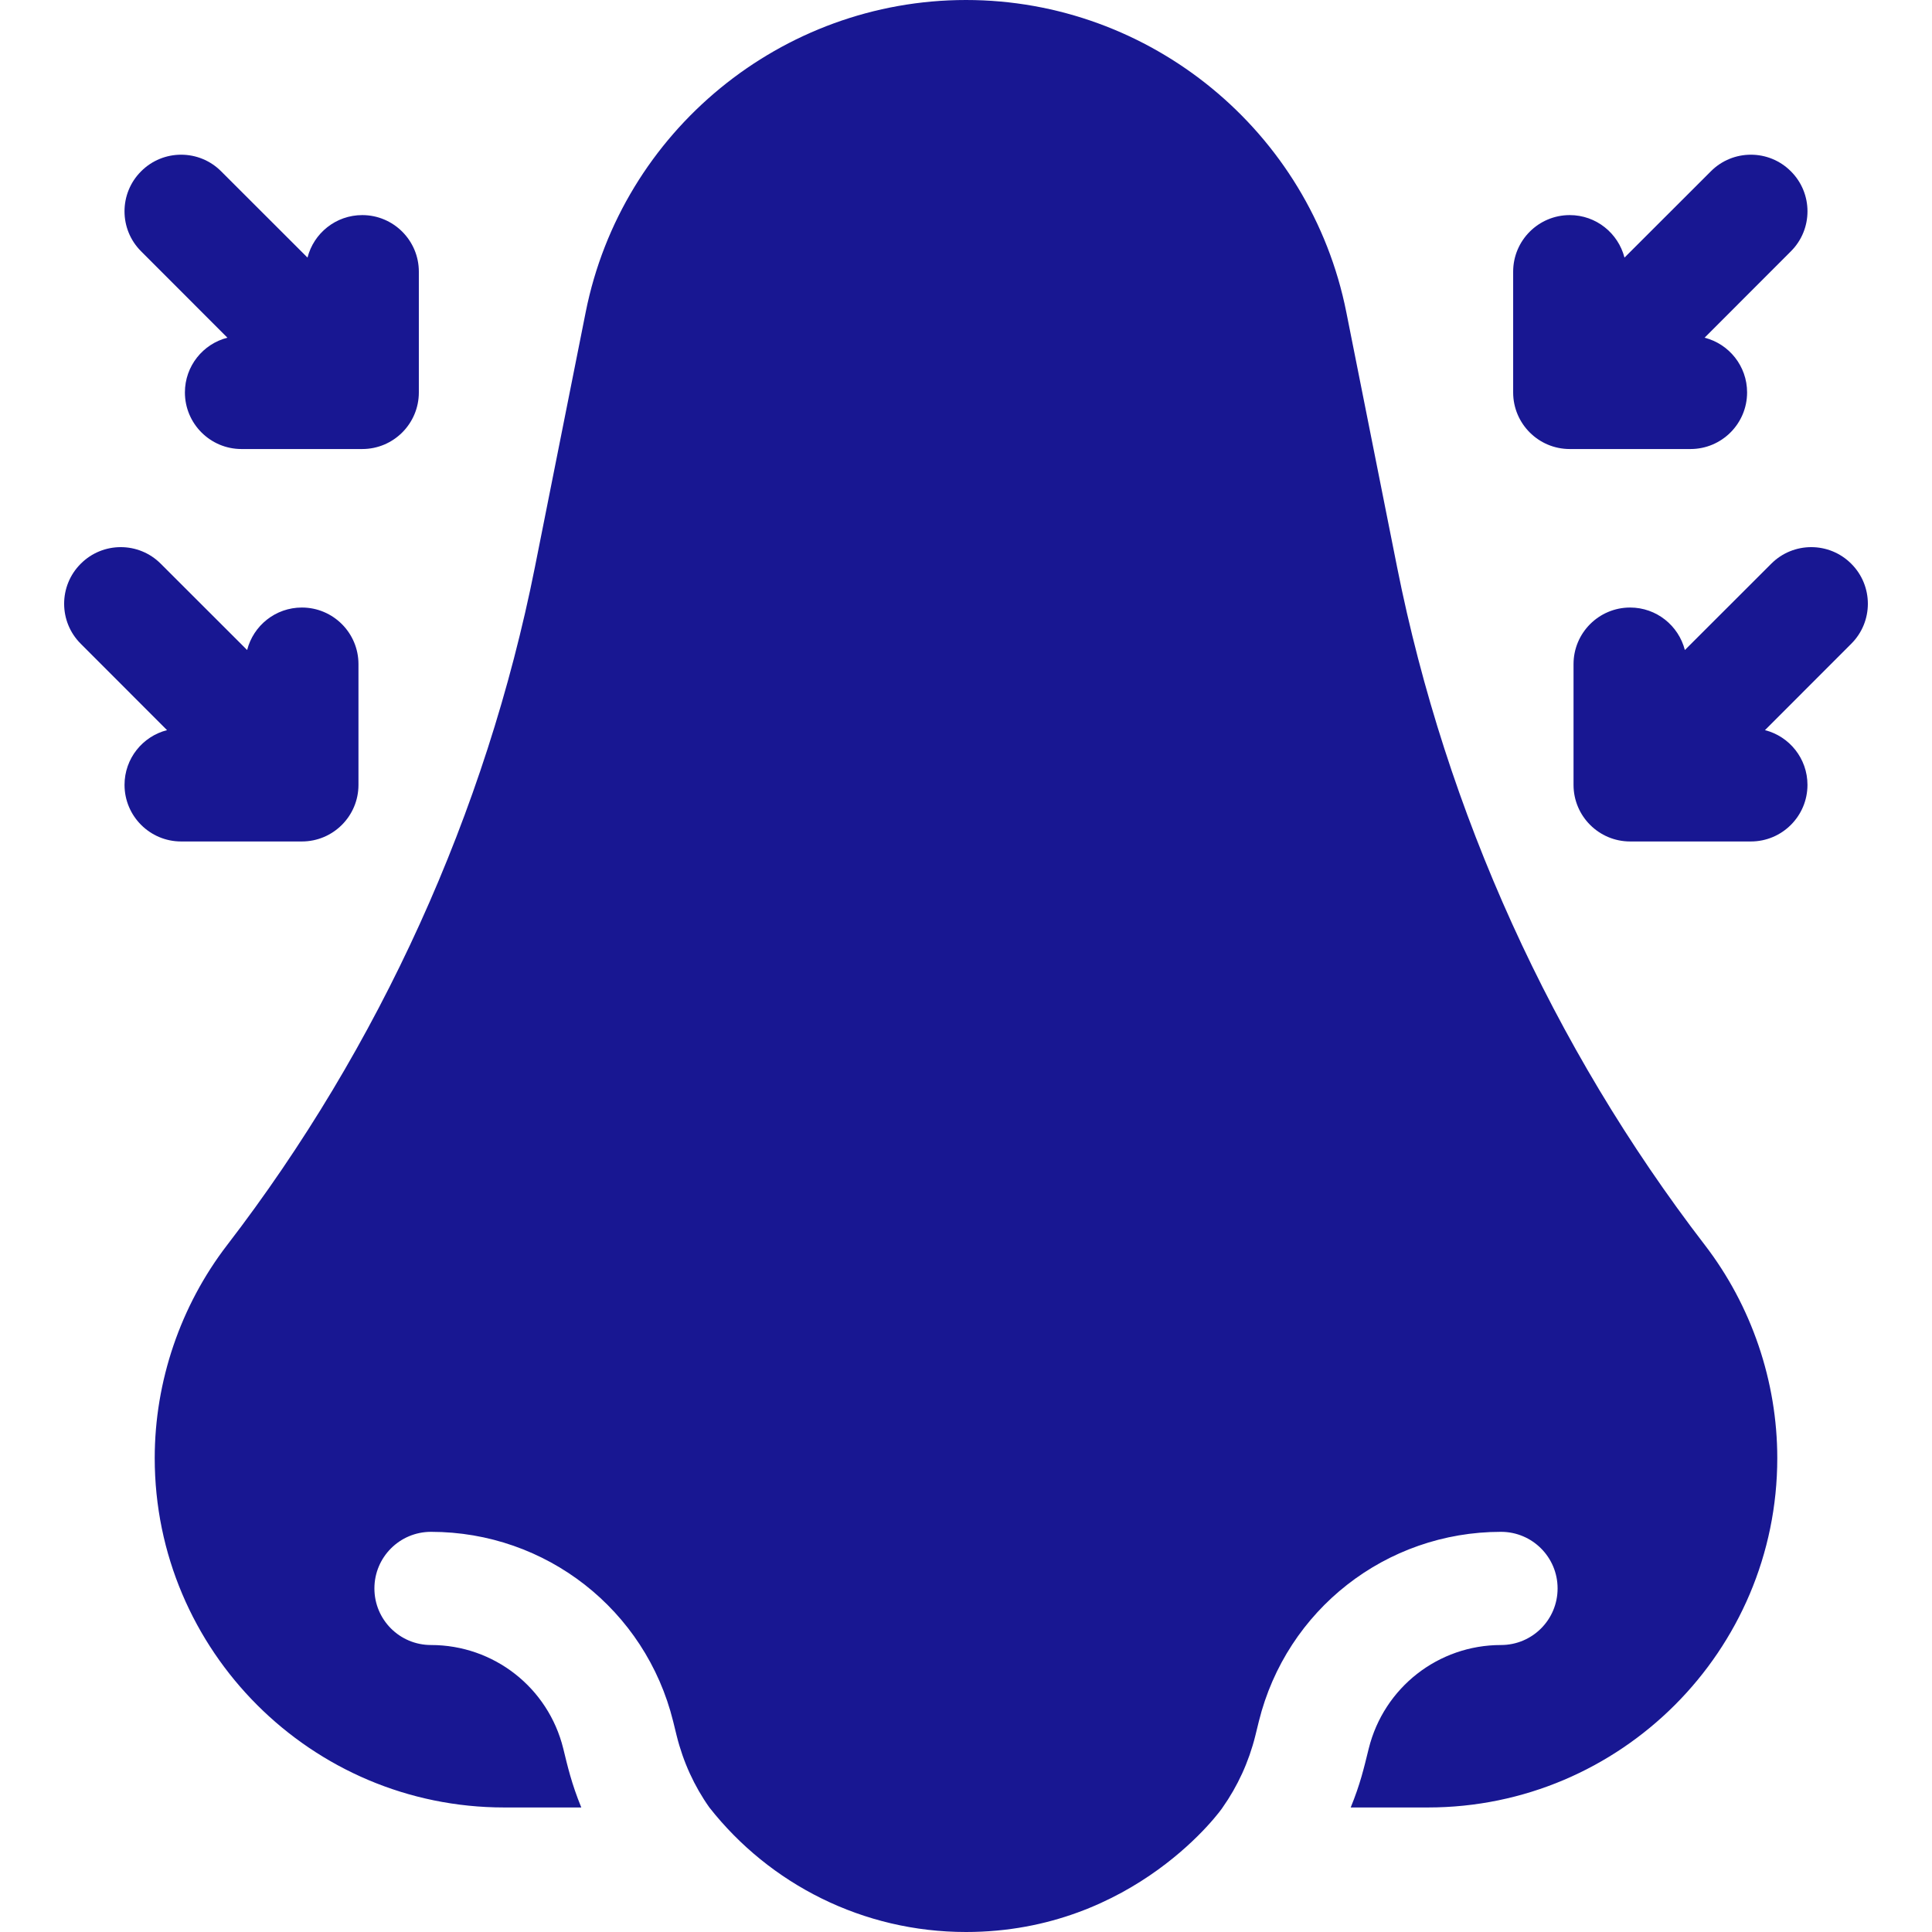<svg width="24" height="24" viewBox="0 0 24 24" fill="none" xmlns="http://www.w3.org/2000/svg">
<g clip-path="url(#clip0_6618_84286)">
<path d="M3.75 10.453C4.138 10.453 4.453 10.138 4.453 9.75V8.25C4.453 7.862 4.138 7.547 3.75 7.547C3.422 7.547 3.147 7.772 3.07 8.075L1.997 7.003C1.723 6.728 1.277 6.728 1.003 7.003C0.728 7.277 0.728 7.723 1.003 7.997L2.075 9.07C1.772 9.147 1.547 9.422 1.547 9.75C1.547 10.138 1.862 10.453 2.25 10.453H3.75Z" fill="#181792"/>
<path d="M2.825 4.195C2.522 4.272 2.297 4.547 2.297 4.875C2.297 5.263 2.612 5.578 3 5.578H4.5C4.888 5.578 5.203 5.263 5.203 4.875V3.375C5.203 2.987 4.888 2.672 4.5 2.672C4.172 2.672 3.897 2.897 3.82 3.2L2.747 2.128C2.473 1.853 2.027 1.853 1.753 2.128C1.478 2.402 1.478 2.848 1.753 3.122L2.825 4.195Z" fill="#181792"/>
<path d="M22.997 7.003C22.723 6.728 22.277 6.728 22.003 7.003L20.93 8.075C20.852 7.772 20.578 7.547 20.25 7.547C19.862 7.547 19.547 7.862 19.547 8.25V9.75C19.547 10.138 19.862 10.453 20.25 10.453H21.75C22.138 10.453 22.453 10.138 22.453 9.75C22.453 9.422 22.228 9.147 21.925 9.07L22.997 7.997C23.272 7.723 23.272 7.277 22.997 7.003Z" fill="#181792"/>
<path d="M19.5 5.578H21C21.388 5.578 21.703 5.263 21.703 4.875C21.703 4.547 21.478 4.272 21.175 4.195L22.247 3.122C22.522 2.848 22.522 2.402 22.247 2.128C21.973 1.853 21.527 1.853 21.253 2.128L20.18 3.2C20.102 2.897 19.828 2.672 19.5 2.672C19.112 2.672 18.797 2.987 18.797 3.375V4.875C18.797 5.263 19.112 5.578 19.5 5.578Z" fill="#181792"/>
<path d="M17.355 7.044L16.724 3.876C16.276 1.63 14.29 0 12 0C9.71 0 7.724 1.63 7.276 3.876L6.645 7.044C6.038 10.091 4.716 13.003 2.822 15.466C2.242 16.22 1.922 17.16 1.922 18.113C1.922 20.506 3.869 22.453 6.263 22.453H7.221C7.098 22.151 7.052 21.945 6.997 21.721C6.81 20.964 6.134 20.435 5.354 20.435C4.965 20.435 4.651 20.121 4.651 19.732C4.651 19.344 4.965 19.029 5.354 19.029C6.782 19.029 8.019 19.997 8.362 21.383L8.406 21.562C8.487 21.888 8.625 22.189 8.812 22.453C9.562 23.407 10.722 24 12 24C14.102 24 15.193 22.453 15.188 22.453C15.374 22.189 15.513 21.888 15.594 21.562L15.638 21.383C15.981 19.997 17.218 19.029 18.646 19.029C19.035 19.029 19.349 19.344 19.349 19.732C19.349 20.121 19.035 20.435 18.646 20.435C17.866 20.435 17.191 20.964 17.003 21.721C16.94 21.976 16.898 22.16 16.779 22.453H17.738C20.131 22.453 22.078 20.506 22.078 18.113C22.078 17.16 21.758 16.22 21.178 15.466C19.284 13.003 17.962 10.091 17.355 7.044Z" fill="#181792"/>
</g>
<defs>
<clipPath id="clip0_6618_84286">
<rect width="24" height="24" fill="white"/>
</clipPath>
</defs>
</svg>
